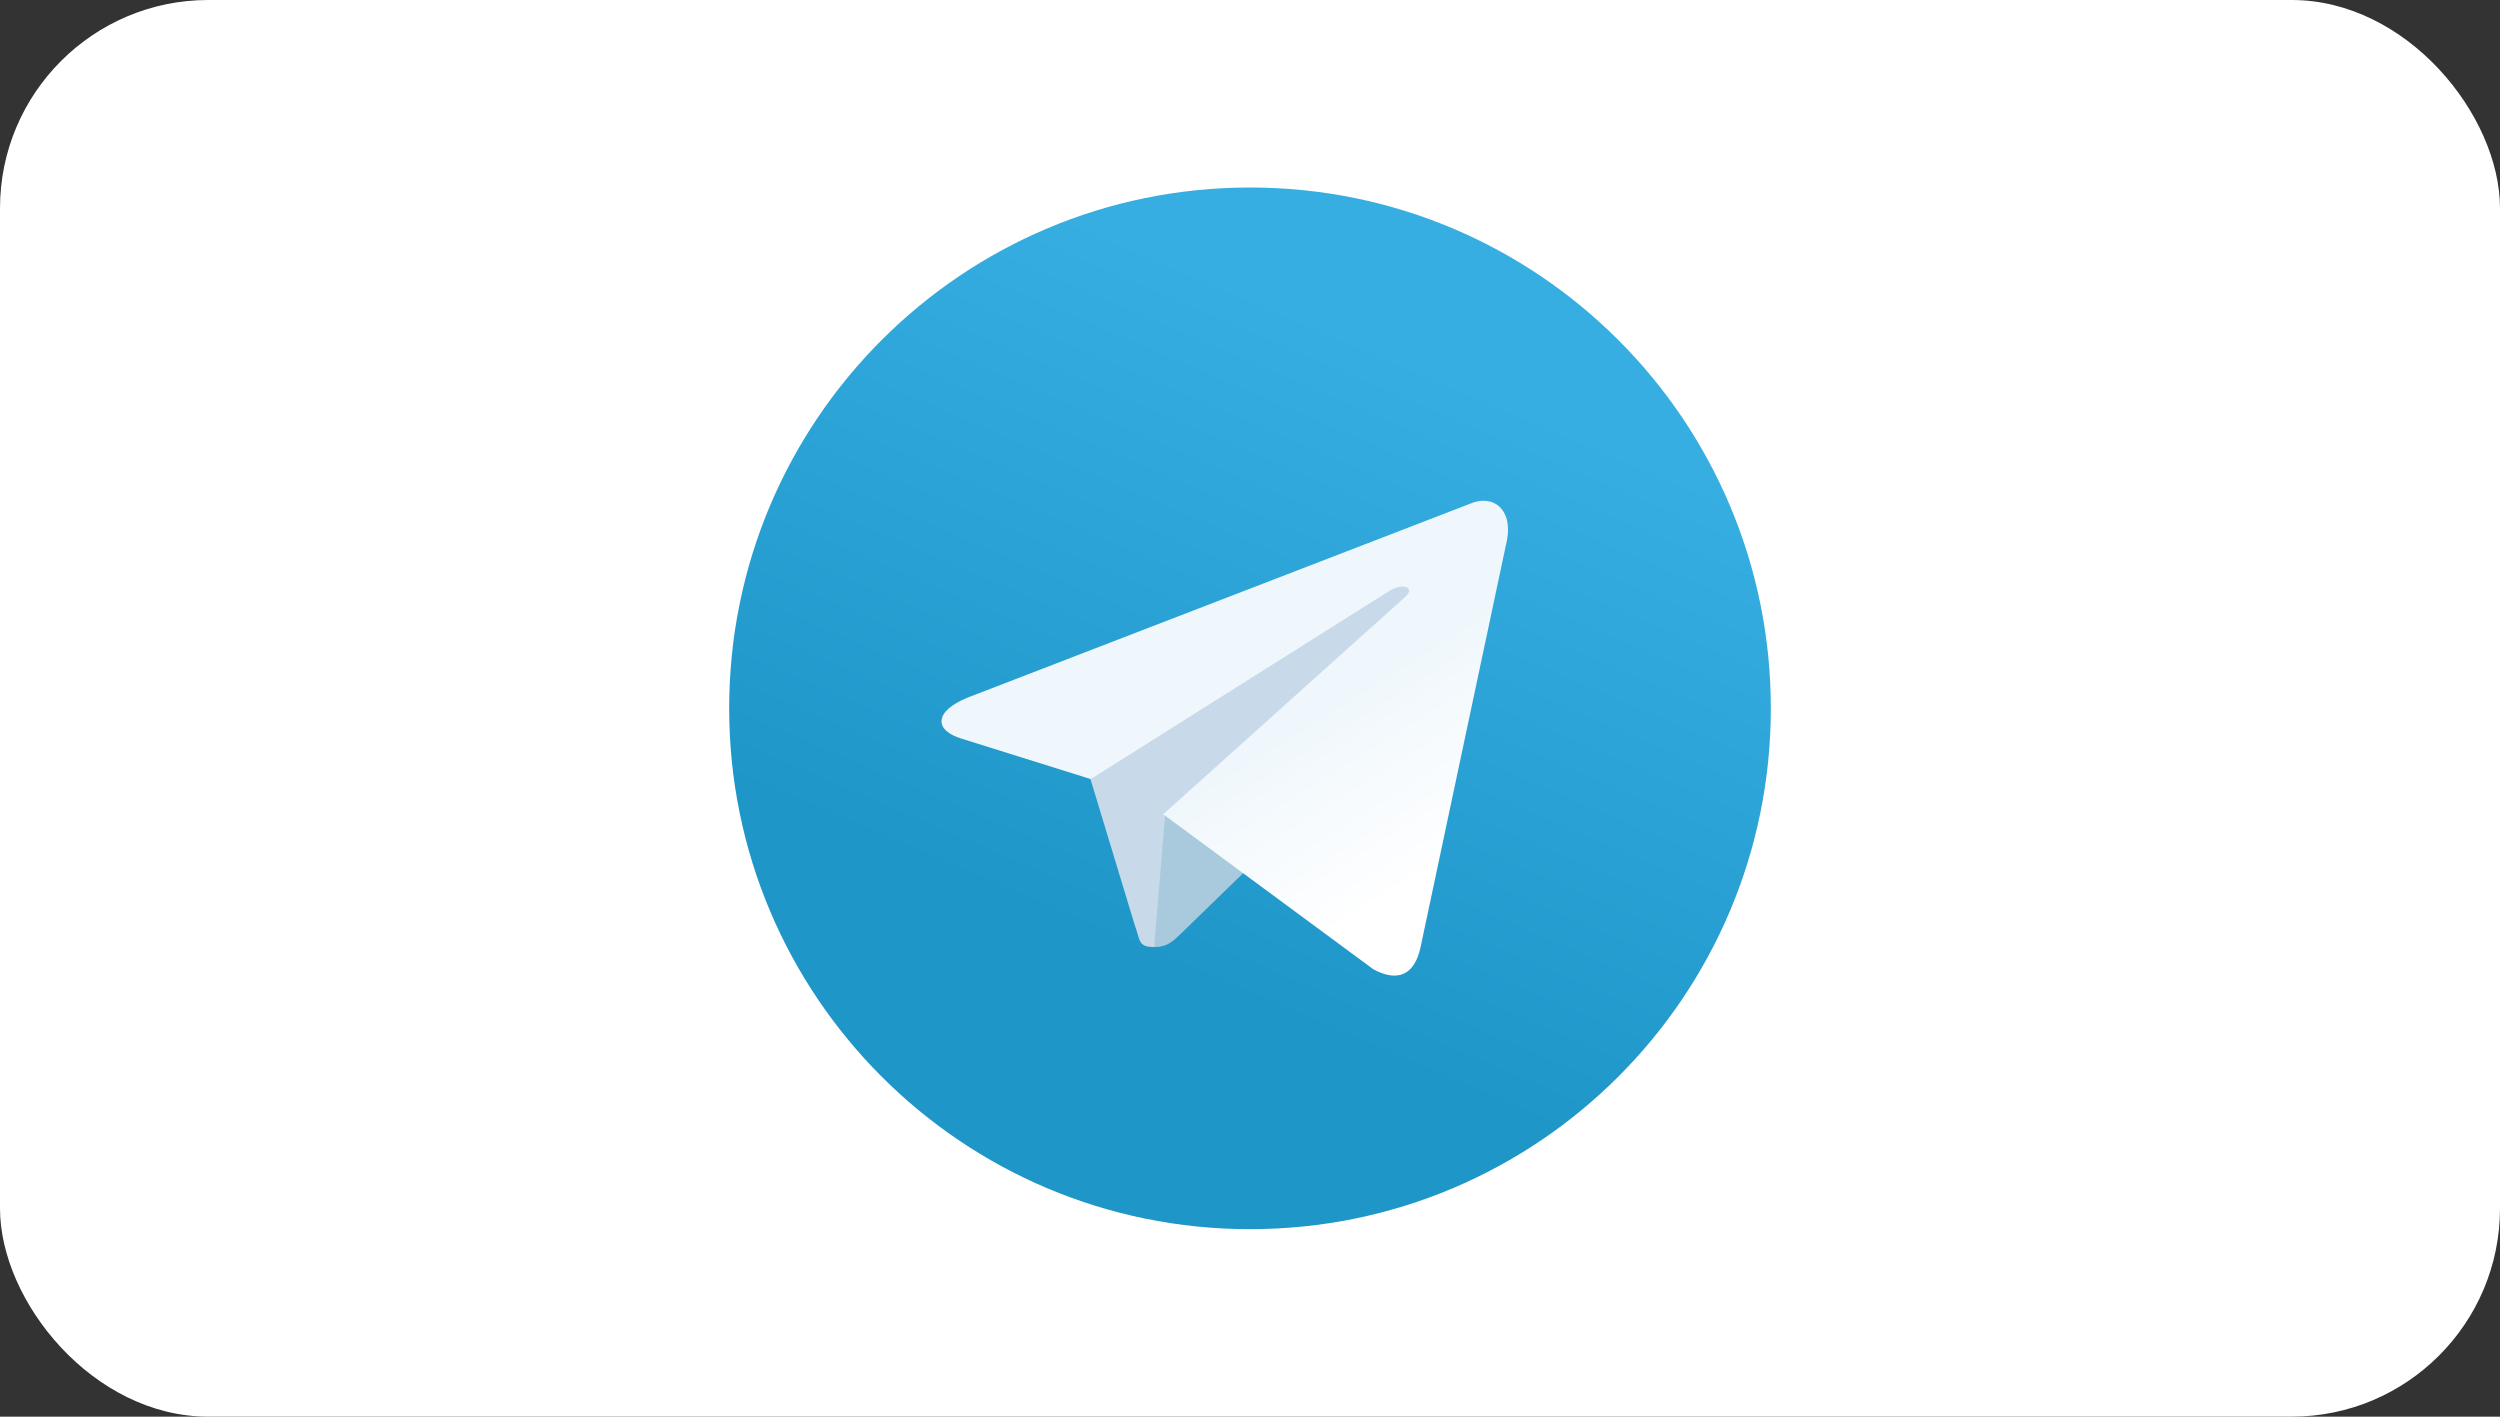 <?xml version="1.0" encoding="UTF-8"?> <svg xmlns="http://www.w3.org/2000/svg" width="60" height="34" viewBox="0 0 60 34" fill="none"><rect x="0" y="0" width="60" height="34" fill="#333333" stroke="none"/> <rect width="60" height="34" rx="5" fill="white"></rect> <g clip-path="url(#clip0_53_107)"> <path d="M42.5 17C42.5 23.906 36.906 29.5 30 29.5C23.094 29.5 17.5 23.906 17.5 17C17.5 10.094 23.094 4.5 30 4.5C36.906 4.5 42.5 10.094 42.5 17Z" fill="url(#paint0_linear_53_107)"></path> <path d="M27.708 22.729C27.302 22.729 27.375 22.573 27.229 22.187L26.042 18.271L33.417 13.666L34.281 13.896L33.562 15.854L27.708 22.729Z" fill="#C8DAEA"></path> <path d="M27.708 22.729C28.021 22.729 28.156 22.583 28.333 22.417C28.604 22.156 32.083 18.771 32.083 18.771L29.948 18.25L27.969 19.5L27.708 22.625V22.729Z" fill="#A9C9DD"></path> <path d="M27.917 19.542L32.958 23.261C33.531 23.573 33.948 23.417 34.094 22.729L36.146 13.063C36.354 12.219 35.823 11.844 35.271 12.094L23.229 16.74C22.406 17.073 22.417 17.531 23.083 17.729L26.177 18.698L33.333 14.188C33.667 13.979 33.979 14.094 33.729 14.323L27.917 19.542Z" fill="url(#paint1_linear_53_107)"></path> </g> <defs> <linearGradient id="paint0_linear_53_107" x1="33.663" y1="8.451" x2="27.413" y2="23.034" gradientUnits="userSpaceOnUse"> <stop stop-color="#37AEE2"></stop> <stop offset="1" stop-color="#1E96C8"></stop> </linearGradient> <linearGradient id="paint1_linear_53_107" x1="30.937" y1="17.391" x2="33.541" y2="21.558" gradientUnits="userSpaceOnUse"> <stop stop-color="#EFF7FC"></stop> <stop offset="1" stop-color="white"></stop> </linearGradient> <clipPath id="clip0_53_107"> <rect width="25" height="25" fill="white" transform="translate(17.5 4.5)"></rect> </clipPath> </defs> </svg> 